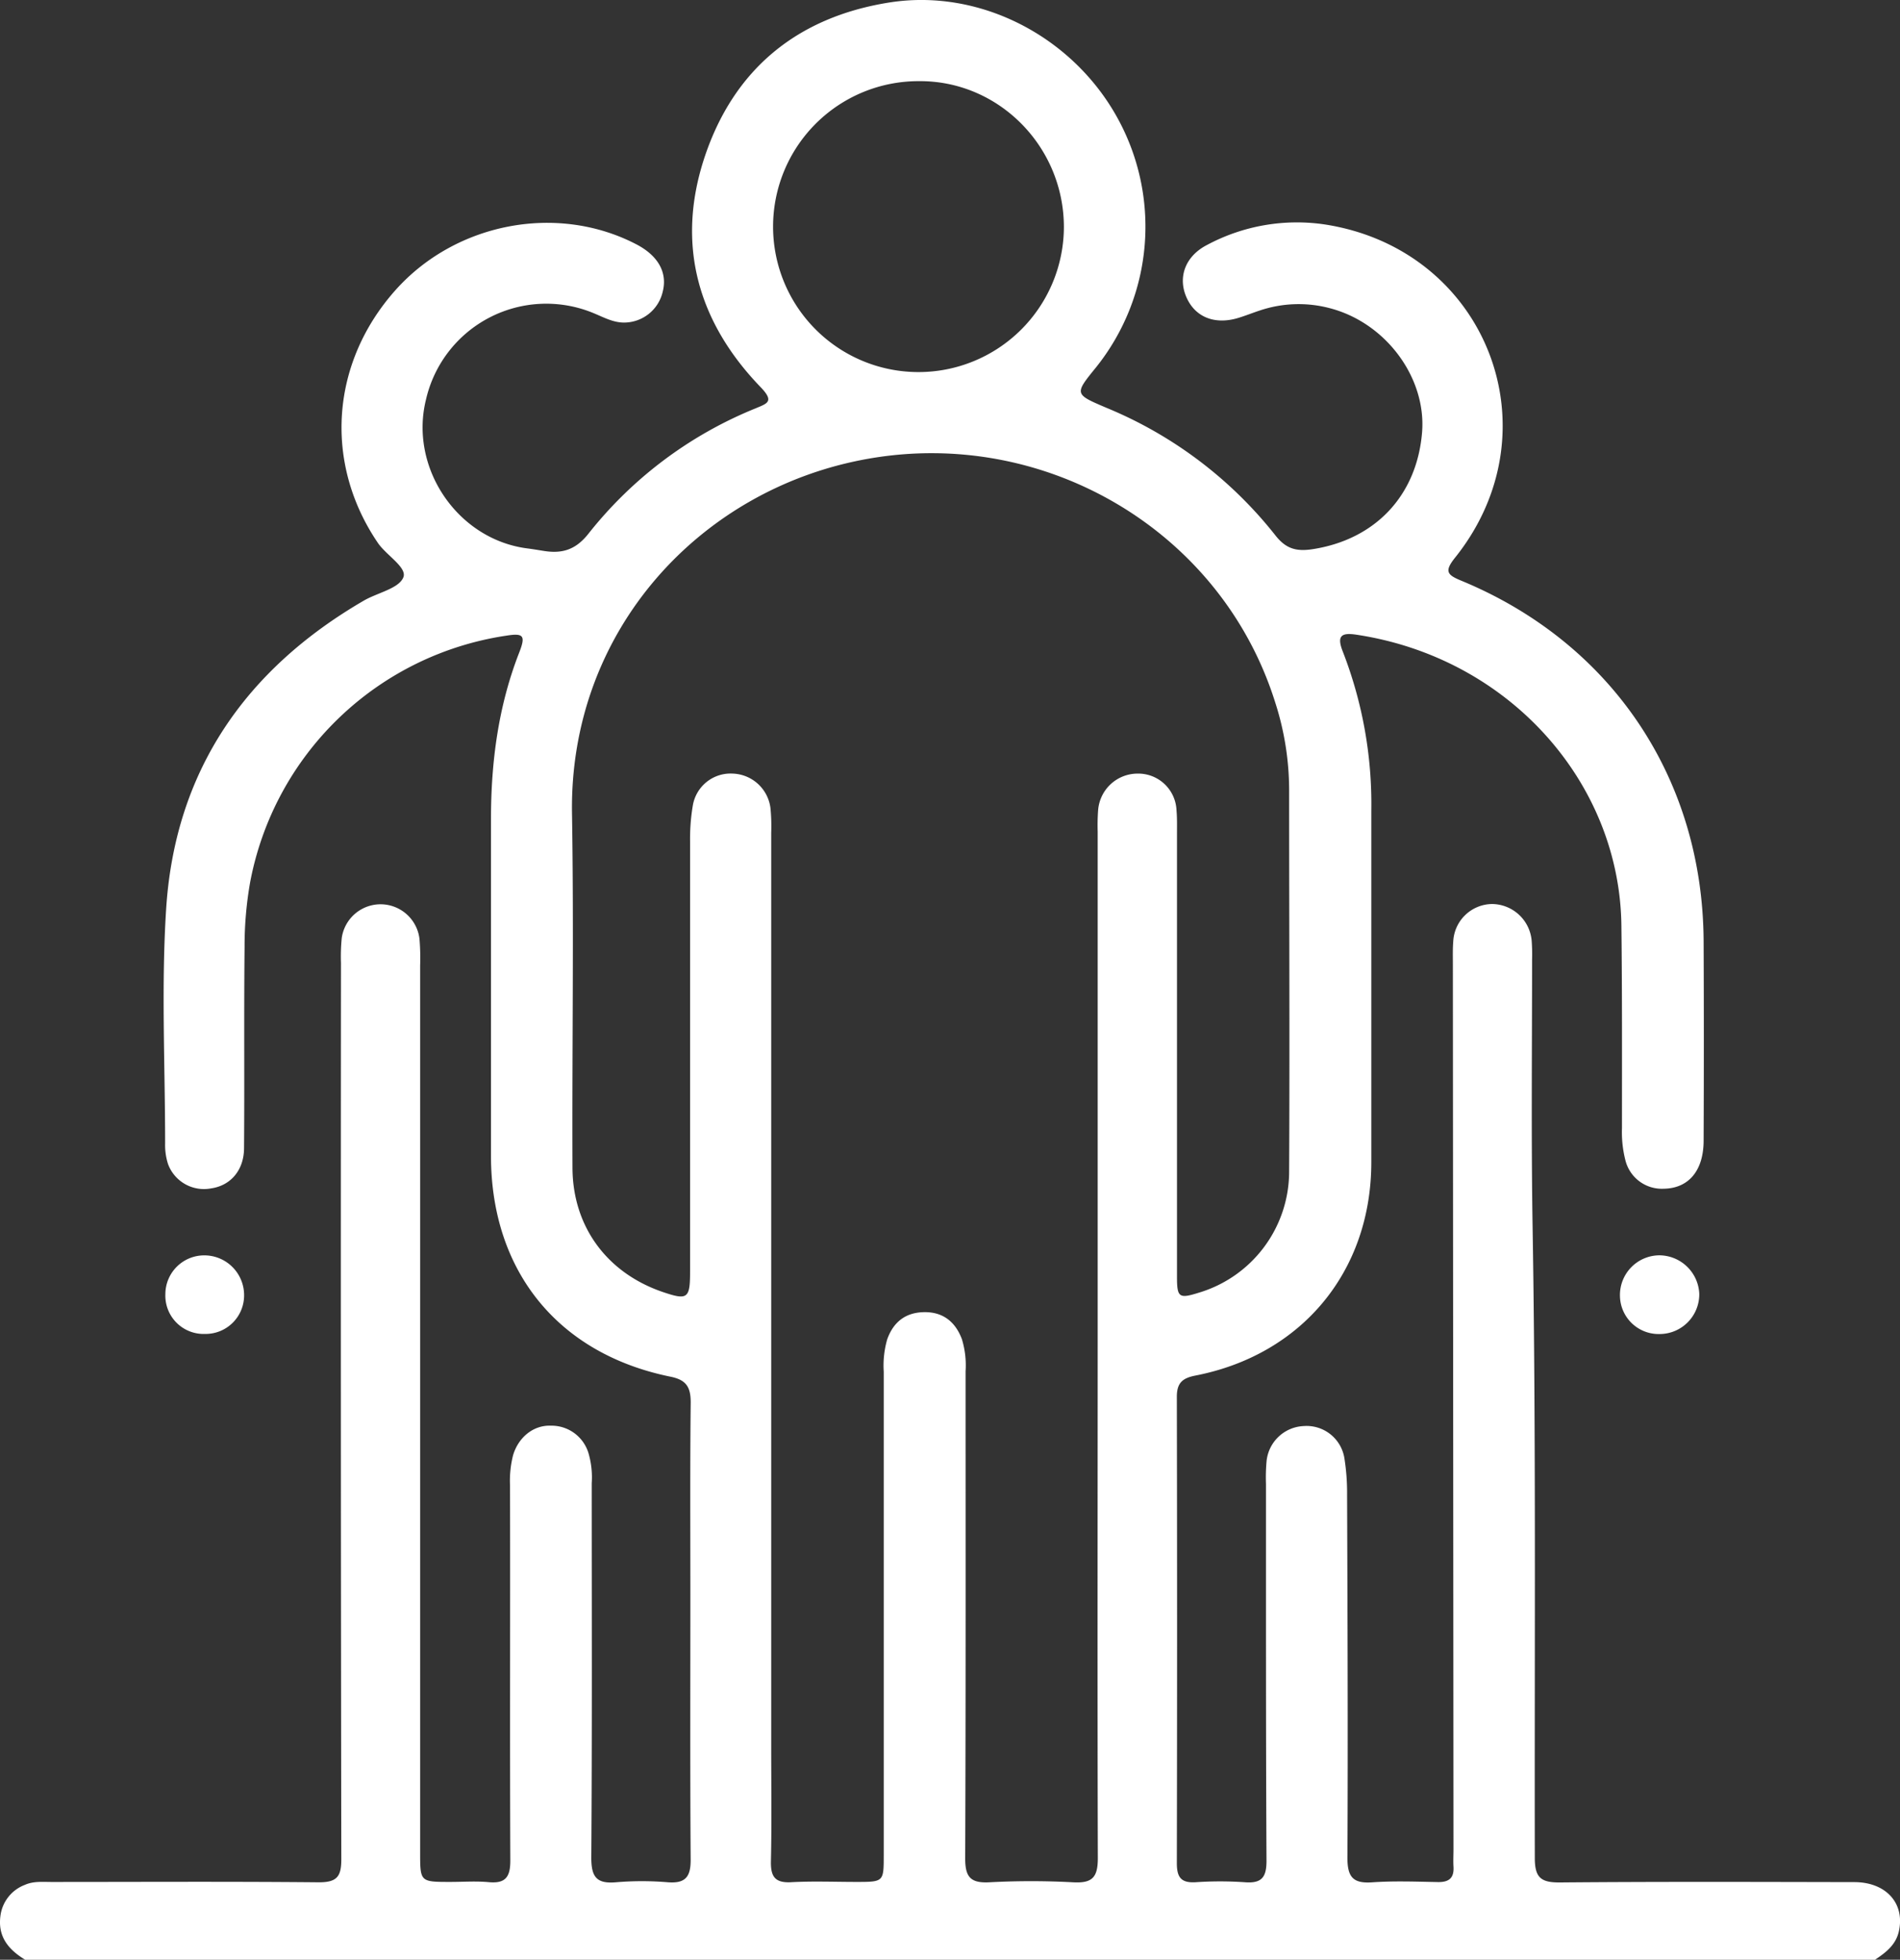 <svg xmlns="http://www.w3.org/2000/svg" viewBox="0 0 396.97 409.3"><rect x="0" y="0" width="396.97" height="409.3" fill="#333333" stroke="none"/><defs><style>.cls-1{fill:#fff;}</style></defs><g id="Livello_2" data-name="Livello 2"><g id="Livello_1-2" data-name="Livello 1"><path class="cls-1" d="M5.25,409.3c-3.41-2.07-5.72-4.74-5.17-9.08a8,8,0,0,1,5.15-6.57c1.76-.78,3.66-.59,5.51-.59,18.63,0,37.26-.11,55.89.07,3.77,0,4.68-1.2,4.68-4.79q-.15-93.61-.07-187.23a39,39,0,0,1,.16-5.19,8.19,8.19,0,0,1,16.24.14,47.15,47.15,0,0,1,.14,5.58V386.88c0,6.17,0,6.17,6.35,6.17,2.66,0,5.34-.2,8,.05,3.61.34,4.51-1.22,4.49-4.61-.11-26.08,0-52.16-.06-78.25a21.71,21.71,0,0,1,.64-6.32c1.11-3.72,4.23-6.3,7.89-6.16a8.07,8.07,0,0,1,7.85,5.69,18,18,0,0,1,.69,6.31c0,26.08.09,52.17-.09,78.25,0,4.08,1.17,5.47,5.21,5.11a64.43,64.43,0,0,1,10.76,0c3.76.3,4.82-1.19,4.79-4.79-.13-18.5-.06-37-.06-55.49,0-13.31-.08-26.62.07-39.92,0-3.22-.91-4.72-4.22-5.39-23.51-4.78-37.5-22.06-37.51-46.14q0-35.13,0-70.26c0-11.91,1.51-23.59,5.88-34.79,1.41-3.59.93-4.14-2.6-3.59a64.07,64.07,0,0,0-53.61,51.58,76.94,76.94,0,0,0-1.15,13.49c-.15,14,0,27.94-.11,41.91,0,4.68-2.82,7.89-6.88,8.47a8,8,0,0,1-9-5.07,12.94,12.94,0,0,1-.61-4.3c0-16.37-.83-32.79.22-49.09C36.59,161,51.28,139.82,76,125.45c2.85-1.66,7.31-2.51,8.27-4.86.85-2.07-3.57-4.61-5.34-7.23-11.27-16.61-9.89-37.46,3.64-52.7C95.14,46.52,116.36,42.43,132.9,51c4.59,2.37,6.58,5.9,5.57,9.89a8.3,8.3,0,0,1-8.09,6.48c-2.34,0-4.34-1.15-6.44-2A25.78,25.78,0,0,0,89,83.46c-3.54,14.3,6.63,29.22,21.18,31.08,1.19.15,2.37.36,3.55.54,3.8.59,6.62-.3,9.25-3.66a85.31,85.31,0,0,1,34.73-26.07c2.59-1.09,4.17-1.42,1.19-4.51-13.07-13.55-17.67-29.69-11.78-47.74C153.21,14.51,166.55,3.55,185.88.51c18.72-2.93,37.93,6.94,47.39,23.76A47,47,0,0,1,229,76.72c-4.55,5.6-4.54,5.59,2.14,8.44a87.37,87.37,0,0,1,35.31,26.63c2.19,2.8,4.33,3.44,7.79,2.91,13-2,21.75-11.09,22.87-24.33.95-11.3-7.35-22.76-19-25.93a25.44,25.44,0,0,0-14.93.42c-1.52.5-3,1.1-4.53,1.56-5,1.49-9.14-.28-10.88-4.61-1.67-4.14,0-8.38,4.42-10.65A39.79,39.79,0,0,1,277,46.91c33.67,5.35,48.28,43,27,69.57-2.31,2.89-1.61,3.59,1.31,4.8,31.47,13,50.49,41.35,50.63,75.4q.09,20.76,0,41.52c0,6.33-3.16,10-8.34,10.07a7.84,7.84,0,0,1-8-5.93,23.69,23.69,0,0,1-.72-6.72c0-14.1.05-28.21-.12-42.31-.35-29.68-23.23-55.9-55.36-60.75-3-.45-4.22.09-2.84,3.54a87.83,87.83,0,0,1,5.95,33.16c0,24.48,0,49,0,73.45,0,22.76-14.43,40.25-36.78,44.59-2.71.53-3.85,1.56-3.85,4.42q.1,48.7,0,97.4c0,2.88.81,4.16,3.86,4a74.77,74.77,0,0,1,10.37,0c3.58.28,4.52-1.13,4.5-4.57-.14-26.22-.1-52.43-.11-78.65a38.06,38.06,0,0,1,.13-4.78,8.16,8.16,0,0,1,7.75-7.28,8,8,0,0,1,8.52,6.79,46.46,46.46,0,0,1,.55,7.55c.09,25.28.2,50.57.07,75.85,0,4.11,1.26,5.39,5.26,5.1,4.5-.31,9-.14,13.57-.05,2.36.06,3.49-.82,3.33-3.24-.07-1.2,0-2.4,0-3.6q-.07-92.42-.13-184.83c0-1.6-.05-3.2.08-4.79a8.22,8.22,0,0,1,8.07-7.81,8.38,8.38,0,0,1,8.31,7.63,37.9,37.9,0,0,1,.09,4c0,18.63-.2,37.26.11,55.89.73,43.91.38,87.82.46,131.73,0,4.12,1.3,5.13,5.26,5.1,20.49-.18,41-.11,61.48-.07,6.71,0,10.65,4.51,9.31,10.33-.66,2.85-2.78,4.42-5,5.9ZM229.34,279.81V173.62a42.76,42.76,0,0,1,.09-4.39,8.28,8.28,0,0,1,8.24-7.66,8,8,0,0,1,8.14,7.68c.14,1.59.1,3.19.1,4.79q0,46.31,0,92.61c0,4.36.42,4.63,4.58,3.33a26.43,26.43,0,0,0,18.85-25.05c.14-26.75,0-53.49,0-80.24a59.78,59.78,0,0,0-2.93-18.05c-11.23-35.71-47.91-57.36-85-50.83-35.06,6.17-62.52,35.92-61.9,74.13.4,24.61,0,49.23.1,73.85,0,12.33,7.16,22,18.72,26,5.36,1.83,5.85,1.48,5.85-4.3q0-44.91,0-89.82a41.24,41.24,0,0,1,.59-7.54,8,8,0,0,1,8.34-6.56,8.23,8.23,0,0,1,7.86,7.17,38.83,38.83,0,0,1,.16,5.18V364.75c0,8,.12,16-.06,23.95-.07,3.2.81,4.6,4.25,4.41,4.51-.25,9-.06,13.57-.06,5.74,0,5.75,0,5.75-5.59q0-50.5,0-101a19.73,19.73,0,0,1,.72-6.71c1.3-3.67,3.86-5.66,7.78-5.7s6.48,2.05,7.83,5.64a18.68,18.68,0,0,1,.77,6.7c0,33.93.05,67.86-.08,101.79,0,3.85,1.13,5.14,5,4.95a163.27,163.27,0,0,1,17.56,0c4.07.23,5.17-1.1,5.15-5.15C229.27,351.93,229.34,315.87,229.34,279.81ZM222.28,47.45c0-16.87-13.65-30.65-30.3-30.5a30.38,30.38,0,1,0,30.3,30.5Z"></path><path class="cls-1" d="M346.74,278.62a8.08,8.08,0,0,1-8.28-7.94,8.29,8.29,0,0,1,8.21-8.5,8.4,8.4,0,0,1,8.36,8A8.3,8.3,0,0,1,346.74,278.62Z"></path><path class="cls-1" d="M42.83,278.6a8,8,0,0,1-8.28-8.29,8.12,8.12,0,0,1,8.1-8.12A8.31,8.31,0,0,1,51,270.56,8.05,8.05,0,0,1,42.83,278.6Z"></path></g></g></svg>